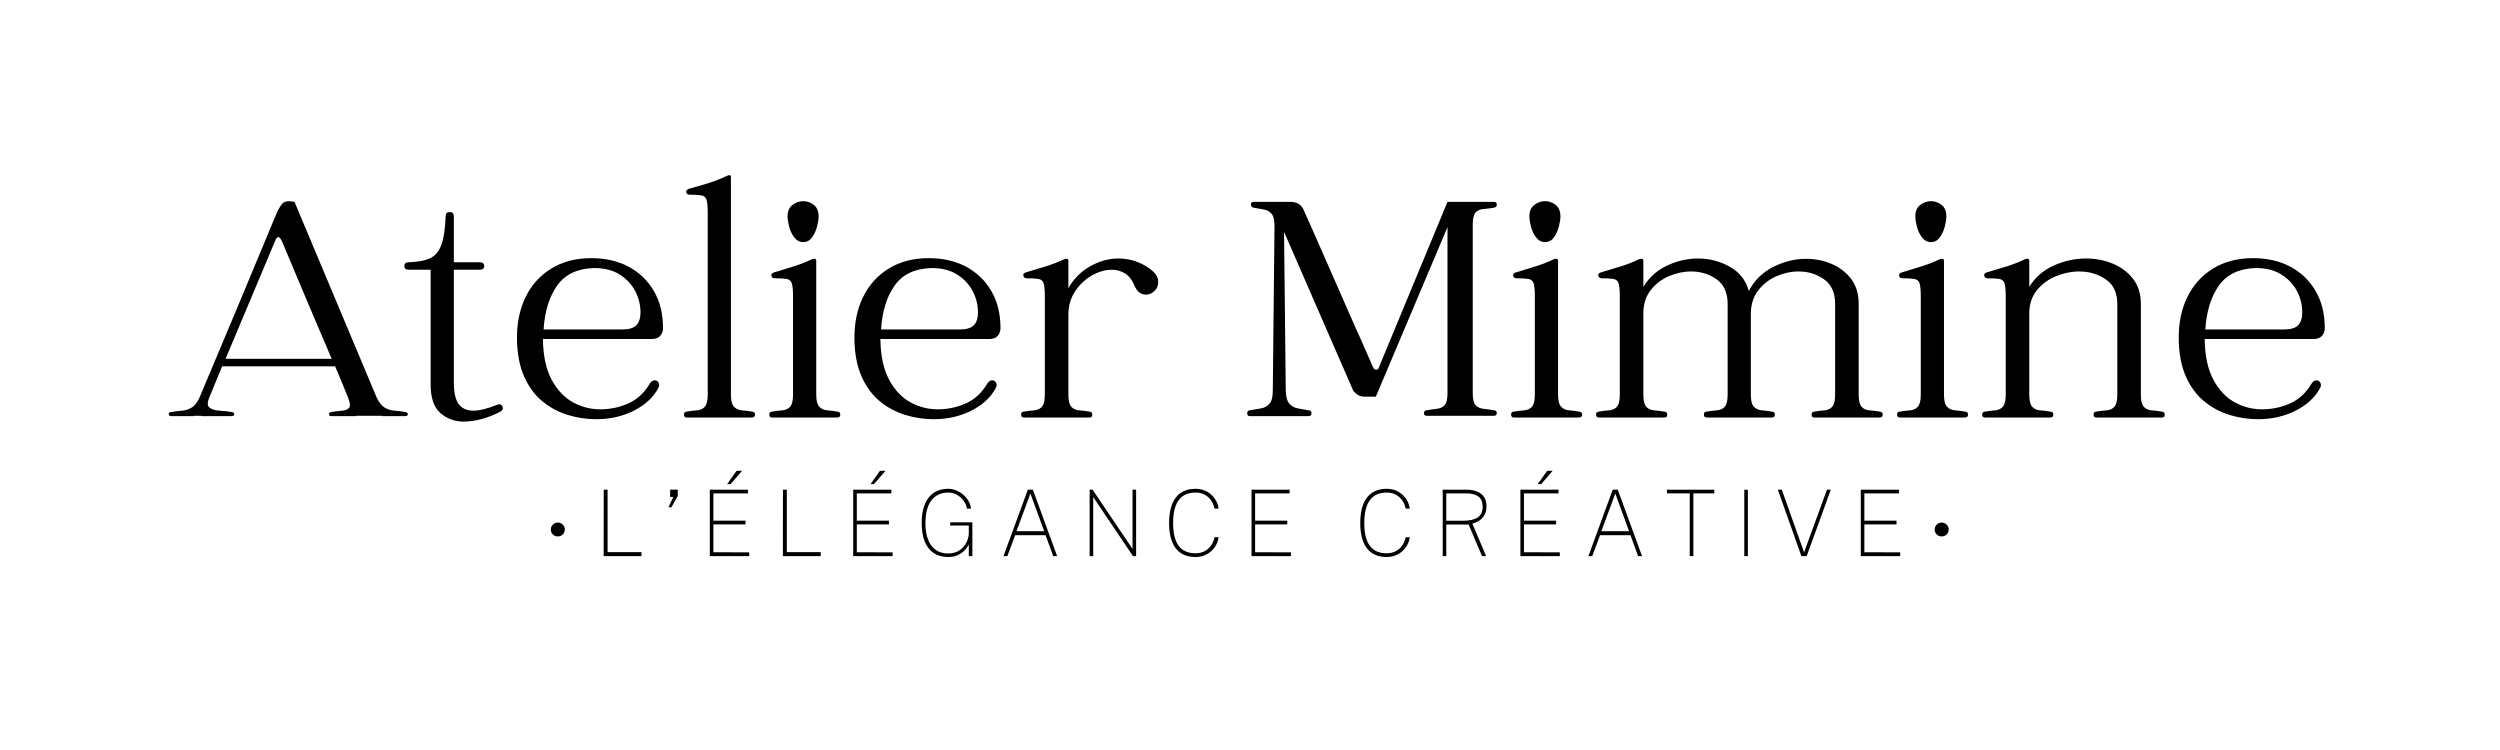 <svg version="1.2" preserveAspectRatio="xMidYMid meet" height="1500" viewBox="0 0 3750 1125" zoomAndPan="magnify" width="5000" xmlns:xlink="http://www.w3.org/1999/xlink" xmlns="http://www.w3.org/2000/svg"><defs></defs><g id="e4722248af"><g style="fill:#000000;fill-opacity:1;"><g transform="translate(890.309, 834.159)"><path d="M 15.297 -99.609 L 21.078 -99.609 L 21.078 -5.922 L 71.906 -5.922 L 71.906 0 L 15.156 0 Z M 15.297 -99.609" style="stroke:none"></path></g></g><g style="fill:#000000;fill-opacity:1;"><g transform="translate(995.828, 834.159)"><path d="M 6.891 -73.297 L 14.188 -88.719 L 9.375 -88.719 L 9.375 -99.609 L 20.797 -99.609 L 20.797 -90.234 L 11.297 -73.297 Z M 6.891 -73.297" style="stroke:none"></path></g></g><g style="fill:#000000;fill-opacity:1;"><g transform="translate(1049.56, 834.159)"><path d="M 15.156 0 L 15.156 -99.609 L 72.328 -99.609 L 72.328 -94.094 L 20.531 -94.094 L 20.531 -53.172 L 68.75 -53.172 L 68.75 -47.531 L 20.531 -47.531 L 20.531 -5.781 L 74.25 -5.641 L 74.25 0 Z M 55.312 -127.984 L 63.578 -127.984 L 46.297 -107.938 L 41.125 -107.938 Z M 55.312 -127.984" style="stroke:none"></path></g></g><g style="fill:#000000;fill-opacity:1;"><g transform="translate(1159.142, 834.159)"><path d="M 15.297 -99.609 L 21.078 -99.609 L 21.078 -5.922 L 71.906 -5.922 L 71.906 0 L 15.156 0 Z M 15.297 -99.609" style="stroke:none"></path></g></g><g style="fill:#000000;fill-opacity:1;"><g transform="translate(1264.662, 834.159)"><path d="M 15.156 0 L 15.156 -99.609 L 72.328 -99.609 L 72.328 -94.094 L 20.531 -94.094 L 20.531 -53.172 L 68.75 -53.172 L 68.75 -47.531 L 20.531 -47.531 L 20.531 -5.781 L 74.25 -5.641 L 74.25 0 Z M 55.312 -127.984 L 63.578 -127.984 L 46.297 -107.938 L 41.125 -107.938 Z M 55.312 -127.984" style="stroke:none"></path></g></g><g style="fill:#000000;fill-opacity:1;"><g transform="translate(1374.245, 834.159)"><path d="M 48.016 1.375 C 39.648 1.375 32.492 -0.551 26.547 -4.406 C 20.609 -8.258 16.078 -13.961 12.953 -21.516 C 9.828 -29.078 8.266 -38.438 8.266 -49.594 C 8.266 -60.664 9.828 -70.023 12.953 -77.672 C 16.078 -85.316 20.609 -91.113 26.547 -95.062 C 32.492 -99.008 39.648 -100.984 48.016 -100.984 C 52.141 -100.984 56.164 -100.176 60.094 -98.562 C 64.02 -96.957 67.578 -94.766 70.766 -91.984 C 73.961 -89.211 76.582 -86.047 78.625 -82.484 C 80.664 -78.93 81.875 -75.176 82.25 -71.219 L 76.188 -71.219 C 75.5 -75.406 73.832 -79.332 71.188 -83 C 68.551 -86.676 65.234 -89.648 61.234 -91.922 C 57.242 -94.191 52.836 -95.328 48.016 -95.328 C 41.035 -95.328 34.984 -93.641 29.859 -90.266 C 24.742 -86.891 20.805 -81.816 18.047 -75.047 C 15.297 -68.273 13.922 -59.789 13.922 -49.594 C 13.922 -41.969 14.711 -35.297 16.297 -29.578 C 17.879 -23.867 20.148 -19.117 23.109 -15.328 C 26.066 -11.535 29.645 -8.695 33.844 -6.812 C 38.051 -4.938 42.773 -4 48.016 -4 C 53.336 -4 57.938 -4.961 61.812 -6.891 C 65.695 -8.816 68.898 -11.316 71.422 -14.391 C 73.953 -17.473 75.836 -20.77 77.078 -24.281 C 78.316 -27.789 78.938 -31.129 78.938 -34.297 L 78.938 -45.875 L 51.109 -45.875 L 51.109 -50.703 L 84.312 -50.703 L 84.312 0 L 78.938 0 L 78.938 -17.359 C 77.145 -13.867 74.812 -10.711 71.938 -7.891 C 69.07 -5.066 65.648 -2.816 61.672 -1.141 C 57.703 0.535 53.148 1.375 48.016 1.375 Z M 48.016 1.375" style="stroke:none"></path></g></g><g style="fill:#000000;fill-opacity:1;"><g transform="translate(1497.67, 834.159)"><path d="M 7.578 0 L 44.078 -99.609 L 51.656 -99.609 L 88.031 0 L 82.109 0 L 70.672 -31.406 L 25.078 -31.406 L 13.359 0 Z M 27 -37.328 L 68.609 -37.328 L 47.938 -93.812 Z M 27 -37.328" style="stroke:none"></path></g></g><g style="fill:#000000;fill-opacity:1;"><g transform="translate(1619.305, 834.159)"><path d="M 79.484 -99.609 L 84.859 -99.609 L 84.859 0 L 80.172 0 L 20.531 -88.578 L 20.531 0 L 15.156 0 L 15.156 -99.609 L 19.562 -99.609 L 79.484 -10.75 Z M 79.484 -99.609" style="stroke:none"></path></g></g><g style="fill:#000000;fill-opacity:1;"><g transform="translate(1745.347, 834.159)"><path d="M 47.797 -100.984 C 54.367 -100.984 60.156 -99.57 65.156 -96.75 C 70.164 -93.926 74.172 -90.238 77.172 -85.688 C 80.18 -81.145 81.961 -76.32 82.516 -71.219 L 76.453 -71.219 C 75.586 -75.539 73.945 -79.523 71.531 -83.172 C 69.125 -86.828 65.945 -89.766 62 -91.984 C 58.051 -94.211 53.316 -95.328 47.797 -95.328 C 40.359 -95.328 34.16 -93.641 29.203 -90.266 C 24.242 -86.891 20.523 -81.816 18.047 -75.047 C 15.566 -68.273 14.328 -59.789 14.328 -49.594 C 14.328 -34.301 17.102 -22.922 22.656 -15.453 C 28.219 -7.992 36.598 -4.266 47.797 -4.266 C 53.316 -4.266 58.051 -5.367 62 -7.578 C 65.945 -9.785 69.125 -12.711 71.531 -16.359 C 73.945 -20.004 75.586 -23.988 76.453 -28.312 L 82.516 -28.312 C 82.109 -24.539 80.984 -20.875 79.141 -17.312 C 77.305 -13.758 74.883 -10.582 71.875 -7.781 C 68.875 -4.977 65.336 -2.75 61.266 -1.094 C 57.203 0.551 52.711 1.375 47.797 1.375 C 39.211 1.375 31.984 -0.539 26.109 -4.375 C 20.234 -8.207 15.789 -13.898 12.781 -21.453 C 9.77 -29.004 8.266 -38.383 8.266 -49.594 C 8.266 -60.801 9.77 -70.211 12.781 -77.828 C 15.789 -85.453 20.234 -91.219 26.109 -95.125 C 31.984 -99.031 39.211 -100.984 47.797 -100.984 Z M 47.797 -100.984" style="stroke:none"></path></g></g><g style="fill:#000000;fill-opacity:1;"><g transform="translate(1862.161, 834.159)"><path d="M 15.156 0 L 15.156 -99.609 L 72.328 -99.609 L 72.328 -94.094 L 20.531 -94.094 L 20.531 -53.172 L 68.75 -53.172 L 68.75 -47.531 L 20.531 -47.531 L 20.531 -5.781 L 74.25 -5.641 L 74.25 0 Z M 15.156 0" style="stroke:none"></path></g></g><g style="fill:#000000;fill-opacity:1;"><g transform="translate(1971.744, 834.159)"><path d="" style="stroke:none"></path></g></g><g style="fill:#000000;fill-opacity:1;"><g transform="translate(2032.086, 834.159)"><path d="M 47.797 -100.984 C 54.367 -100.984 60.156 -99.57 65.156 -96.75 C 70.164 -93.926 74.172 -90.238 77.172 -85.688 C 80.18 -81.145 81.961 -76.32 82.516 -71.219 L 76.453 -71.219 C 75.586 -75.539 73.945 -79.523 71.531 -83.172 C 69.125 -86.828 65.945 -89.766 62 -91.984 C 58.051 -94.211 53.316 -95.328 47.797 -95.328 C 40.359 -95.328 34.16 -93.641 29.203 -90.266 C 24.242 -86.891 20.523 -81.816 18.047 -75.047 C 15.566 -68.273 14.328 -59.789 14.328 -49.594 C 14.328 -34.301 17.102 -22.922 22.656 -15.453 C 28.219 -7.992 36.598 -4.266 47.797 -4.266 C 53.316 -4.266 58.051 -5.367 62 -7.578 C 65.945 -9.785 69.125 -12.711 71.531 -16.359 C 73.945 -20.004 75.586 -23.988 76.453 -28.312 L 82.516 -28.312 C 82.109 -24.539 80.984 -20.875 79.141 -17.312 C 77.305 -13.758 74.883 -10.582 71.875 -7.781 C 68.875 -4.977 65.336 -2.75 61.266 -1.094 C 57.203 0.551 52.711 1.375 47.797 1.375 C 39.211 1.375 31.984 -0.539 26.109 -4.375 C 20.234 -8.207 15.789 -13.898 12.781 -21.453 C 9.77 -29.004 8.266 -38.383 8.266 -49.594 C 8.266 -60.801 9.77 -70.211 12.781 -77.828 C 15.789 -85.453 20.234 -91.219 26.109 -95.125 C 31.984 -99.031 39.211 -100.984 47.797 -100.984 Z M 47.797 -100.984" style="stroke:none"></path></g></g><g style="fill:#000000;fill-opacity:1;"><g transform="translate(2148.9, 834.159)"><path d="M 80.312 0 L 74.125 0 L 54 -47.391 L 20.531 -47.391 L 20.531 0 L 15.156 0 L 15.156 -99.609 L 50.281 -99.609 C 56.707 -99.609 62.207 -98.688 66.781 -96.844 C 71.352 -95.008 74.844 -92.266 77.25 -88.609 C 79.664 -84.961 80.875 -80.406 80.875 -74.938 C 80.875 -69.383 79.77 -64.816 77.562 -61.234 C 75.352 -57.648 72.617 -54.859 69.359 -52.859 C 66.098 -50.867 62.863 -49.457 59.656 -48.625 Z M 45.594 -53.047 C 55.195 -53.047 62.508 -54.66 67.531 -57.891 C 72.562 -61.129 75.078 -66.492 75.078 -73.984 C 75.078 -81.098 72.953 -86.227 68.703 -89.375 C 64.461 -92.52 58.273 -94.094 50.141 -94.094 L 20.531 -94.094 L 20.531 -53.047 Z M 45.594 -53.047" style="stroke:none"></path></g></g><g style="fill:#000000;fill-opacity:1;"><g transform="translate(2265.439, 834.159)"><path d="M 15.156 0 L 15.156 -99.609 L 72.328 -99.609 L 72.328 -94.094 L 20.531 -94.094 L 20.531 -53.172 L 68.75 -53.172 L 68.75 -47.531 L 20.531 -47.531 L 20.531 -5.781 L 74.25 -5.641 L 74.25 0 Z M 55.312 -127.984 L 63.578 -127.984 L 46.297 -107.938 L 41.125 -107.938 Z M 55.312 -127.984" style="stroke:none"></path></g></g><g style="fill:#000000;fill-opacity:1;"><g transform="translate(2375.021, 834.159)"><path d="M 7.578 0 L 44.078 -99.609 L 51.656 -99.609 L 88.031 0 L 82.109 0 L 70.672 -31.406 L 25.078 -31.406 L 13.359 0 Z M 27 -37.328 L 68.609 -37.328 L 47.938 -93.812 Z M 27 -37.328" style="stroke:none"></path></g></g><g style="fill:#000000;fill-opacity:1;"><g transform="translate(2496.656, 834.159)"><path d="M 3.781 -94.094 L 3.781 -99.609 L 74.812 -99.609 L 74.812 -94.094 L 43.391 -94.094 L 43.391 0 L 37.953 0 L 37.953 -94.094 Z M 3.781 -94.094" style="stroke:none"></path></g></g><g style="fill:#000000;fill-opacity:1;"><g transform="translate(2601.28, 834.159)"><path d="M 15.156 -99.609 L 20.531 -99.609 L 20.531 0 L 15.156 0 Z M 15.156 -99.609" style="stroke:none"></path></g></g><g style="fill:#000000;fill-opacity:1;"><g transform="translate(2663, 834.159)"><path d="M 83.203 -99.609 L 47.047 0 L 39.062 0 L 3.781 -99.609 L 9.719 -99.609 L 43.125 -5.641 L 77.422 -99.609 Z M 83.203 -99.609" style="stroke:none"></path></g></g><g style="fill:#000000;fill-opacity:1;"><g transform="translate(2776.027, 834.159)"><path d="M 15.156 0 L 15.156 -99.609 L 72.328 -99.609 L 72.328 -94.094 L 20.531 -94.094 L 20.531 -53.172 L 68.75 -53.172 L 68.75 -47.531 L 20.531 -47.531 L 20.531 -5.781 L 74.25 -5.641 L 74.25 0 Z M 15.156 0" style="stroke:none"></path></g></g><g style="fill:#000000;fill-opacity:1;"><g transform="translate(821.494, 840.558)"><path d="M 15.125 -56.703 C 18.113 -56.703 20.629 -55.676 22.672 -53.625 C 24.723 -51.582 25.75 -49.145 25.75 -46.312 C 25.75 -43.312 24.723 -40.828 22.672 -38.859 C 20.629 -36.891 18.113 -35.906 15.125 -35.906 C 12.289 -35.906 9.848 -36.891 7.797 -38.859 C 5.742 -40.828 4.719 -43.312 4.719 -46.312 C 4.719 -49.145 5.742 -51.582 7.797 -53.625 C 9.848 -55.676 12.289 -56.703 15.125 -56.703 Z M 15.125 -56.703" style="stroke:none"></path></g></g><g style="fill:#000000;fill-opacity:1;"><g transform="translate(242.132, 626.248)"><path d="M 365.969 -8.188 C 368.352 -7.844 369.547 -6.734 369.547 -4.859 C 369.547 -2.984 368.18 -2.047 365.453 -2.047 C 358.973 -2.047 353.172 -2.047 348.047 -2.047 C 342.93 -2.047 337.473 -2.047 331.672 -2.047 L 331.672 -2.562 L 291.75 -2.562 L 291.75 -2.047 C 286.289 -2.047 280.57 -2.047 274.594 -2.047 C 268.625 -2.047 262.227 -2.047 255.406 -2.047 C 252.676 -2.047 251.312 -2.984 251.312 -4.859 C 251.312 -6.734 252.504 -7.844 254.891 -8.188 C 260.691 -9.207 266.066 -9.891 271.016 -10.234 C 275.961 -10.578 279.457 -12.023 281.5 -14.578 C 283.551 -17.141 283.047 -22.176 279.984 -29.688 C 276.91 -37.531 273.75 -45.375 270.5 -53.219 C 267.258 -61.07 263.938 -68.926 260.531 -76.781 L 91.109 -76.781 L 71.656 -29.688 C 68.582 -22.176 68.836 -17.141 72.422 -14.578 C 76.004 -12.023 81.035 -10.578 87.516 -10.234 C 94.004 -9.891 99.977 -9.207 105.438 -8.188 C 108.164 -7.844 109.441 -6.734 109.266 -4.859 C 109.098 -2.984 107.648 -2.047 104.922 -2.047 C 98.441 -2.047 90.766 -2.047 81.891 -2.047 C 73.023 -2.047 65.691 -2.047 59.891 -2.047 L 59.891 -2.562 L 48.109 -2.562 L 48.109 -2.047 C 42.648 -2.047 37.445 -2.047 32.5 -2.047 C 27.551 -2.047 21.664 -2.047 14.844 -2.047 C 12.457 -2.047 11.176 -2.984 11 -4.859 C 10.832 -6.734 11.941 -7.844 14.328 -8.188 C 20.129 -9.207 25.676 -9.891 30.969 -10.234 C 36.258 -10.578 41.289 -12.285 46.062 -15.359 C 50.844 -18.43 54.938 -24.234 58.344 -32.766 C 77.457 -78.141 96.484 -123.43 115.422 -168.641 C 134.359 -213.859 153.211 -259.16 171.984 -304.547 C 175.391 -312.391 178.629 -317.93 181.703 -321.172 C 184.773 -324.422 190.75 -325.191 199.625 -323.484 L 322.969 -29.688 C 326.727 -22.176 330.82 -17.141 335.25 -14.578 C 339.688 -12.023 344.551 -10.578 349.844 -10.234 C 355.133 -9.891 360.508 -9.207 365.969 -8.188 Z M 96.234 -88.031 L 255.406 -88.031 C 242.781 -117.383 230.238 -146.816 217.781 -176.328 C 205.332 -205.848 192.969 -235.281 180.688 -264.625 C 176.926 -272.469 173.508 -272.469 170.438 -264.625 Z M 96.234 -88.031" style="stroke:none"></path></g></g><g style="fill:#000000;fill-opacity:1;"><g transform="translate(621.914, 626.248)"><path d="M 123.359 -18.938 C 127.453 -20.645 130.266 -19.789 131.797 -16.375 C 133.336 -12.969 131.891 -10.238 127.453 -8.188 C 118.922 -3.75 109.961 -0.254 100.578 2.297 C 91.191 4.859 82.234 6.141 73.703 6.141 C 60.055 6.141 48.285 1.789 38.391 -6.906 C 28.492 -15.613 23.719 -30.547 24.062 -51.703 L 24.062 -221.625 L -8.703 -221.625 C -13.141 -221.625 -15.359 -223.5 -15.359 -227.25 C -15.359 -231.008 -13.141 -232.891 -8.703 -232.891 C 4.266 -233.234 14.672 -235.109 22.516 -238.516 C 30.367 -241.93 36.172 -248.586 39.922 -258.484 C 43.672 -268.379 45.891 -282.879 46.578 -301.984 C 46.578 -306.078 48.625 -308.125 52.719 -308.125 C 56.812 -308.125 58.859 -306.078 58.859 -301.984 C 58.859 -290.379 58.859 -278.863 58.859 -267.438 C 58.859 -256.008 58.859 -244.492 58.859 -232.891 C 63.641 -232.891 69.098 -232.891 75.234 -232.891 C 81.379 -232.891 88.719 -232.891 97.25 -232.891 C 102.031 -232.891 104.422 -231.008 104.422 -227.25 C 104.422 -223.5 102.031 -221.625 97.25 -221.625 L 58.859 -221.625 L 58.859 -52.719 C 58.859 -37.363 61.332 -26.441 66.281 -19.953 C 71.227 -13.473 78.477 -10.234 88.031 -10.234 C 97.25 -10.234 109.023 -13.133 123.359 -18.938 Z M 123.359 -18.938" style="stroke:none"></path></g></g><g style="fill:#000000;fill-opacity:1;"><g transform="translate(764.715, 626.248)"><path d="M 229.812 -134.109 C 229.812 -129.672 228.445 -125.828 225.719 -122.578 C 222.988 -119.336 218.723 -117.719 212.922 -117.719 L 49.656 -117.719 C 49.988 -92.469 54.422 -71.992 62.953 -56.297 C 71.484 -40.609 82.398 -29.266 95.703 -22.266 C 109.016 -15.266 123.008 -11.938 137.688 -12.281 C 152.695 -12.625 166.516 -15.781 179.141 -21.75 C 191.766 -27.719 202.004 -37.359 209.859 -50.672 C 211.898 -54.086 214.457 -55.797 217.531 -55.797 C 219.914 -55.797 221.789 -54.598 223.156 -52.203 C 224.531 -49.816 224.363 -47.086 222.656 -44.016 C 215.145 -30.023 202.941 -18.766 186.047 -10.234 C 169.16 -1.703 150.312 2.562 129.5 2.562 C 115.164 2.562 101.004 0.43 87.016 -3.828 C 73.023 -8.098 60.312 -14.926 48.875 -24.312 C 37.445 -33.695 28.32 -46.066 21.5 -61.422 C 14.676 -76.773 11.094 -95.375 10.75 -117.219 C 10.406 -141.102 14.672 -162.172 23.547 -180.422 C 32.422 -198.68 45.301 -213.016 62.188 -223.422 C 79.082 -233.828 99.129 -239.031 122.328 -239.031 C 143.484 -239.031 162.078 -234.766 178.109 -226.234 C 194.148 -217.703 206.773 -205.586 215.984 -189.891 C 225.203 -174.191 229.812 -155.598 229.812 -134.109 Z M 168.906 -132.062 C 178.801 -132.062 185.797 -134.191 189.891 -138.453 C 193.984 -142.723 196.031 -149.117 196.031 -157.641 C 196.031 -168.898 193.383 -179.562 188.094 -189.625 C 182.812 -199.695 175.051 -207.973 164.812 -214.453 C 154.57 -220.941 141.773 -224.188 126.422 -224.188 C 101.516 -223.5 83.086 -214.797 71.141 -198.078 C 59.203 -181.359 52.379 -159.352 50.672 -132.062 Z M 168.906 -132.062" style="stroke:none"></path></g></g><g style="fill:#000000;fill-opacity:1;"><g transform="translate(1015.002, 626.248)"><path d="M 113.625 -8.703 C 116.352 -8.359 117.633 -6.82 117.469 -4.094 C 117.301 -1.363 115.852 0 113.125 0 L 14.844 0 C 12.457 0 11.176 -1.363 11 -4.094 C 10.832 -6.82 11.941 -8.359 14.328 -8.703 C 20.129 -9.723 25.504 -10.406 30.453 -10.75 C 35.398 -11.094 39.32 -12.883 42.219 -16.125 C 45.125 -19.363 46.578 -25.422 46.578 -34.297 L 46.578 -307.109 C 46.578 -316.316 45.977 -322.797 44.781 -326.547 C 43.594 -330.305 41.035 -332.523 37.109 -333.203 C 33.18 -333.891 27.125 -334.234 18.938 -334.234 C 16.551 -334.234 15.016 -335.426 14.328 -337.812 C 13.648 -340.207 15.359 -342.086 19.453 -343.453 C 28.66 -345.836 38.125 -348.566 47.844 -351.641 C 57.57 -354.711 66.703 -358.297 75.234 -362.391 C 79.336 -364.43 81.391 -363.75 81.391 -360.344 L 81.391 -34.297 C 81.391 -25.422 82.922 -19.363 85.984 -16.125 C 89.055 -12.883 93.066 -11.094 98.016 -10.75 C 102.961 -10.406 108.164 -9.723 113.625 -8.703 Z M 113.625 -8.703" style="stroke:none"></path></g></g><g style="fill:#000000;fill-opacity:1;"><g transform="translate(1142.961, 626.248)"><path d="M 61.938 -263.094 C 56.477 -263.094 51.957 -265.477 48.375 -270.25 C 44.789 -275.031 42.227 -280.488 40.688 -286.625 C 39.156 -292.77 38.391 -297.719 38.391 -301.469 C 38.391 -309.32 40.863 -315.125 45.812 -318.875 C 50.758 -322.633 56.133 -324.516 61.938 -324.516 C 67.738 -324.516 73.023 -322.633 77.797 -318.875 C 82.578 -315.125 84.969 -309.32 84.969 -301.469 C 84.969 -297.719 84.195 -292.77 82.656 -286.625 C 81.125 -280.488 78.648 -275.031 75.234 -270.25 C 71.828 -265.477 67.395 -263.094 61.938 -263.094 Z M 113.625 -8.703 C 116.352 -8.359 117.633 -6.82 117.469 -4.094 C 117.301 -1.363 115.852 0 113.125 0 L 14.844 0 C 12.457 0 11.176 -1.363 11 -4.094 C 10.832 -6.82 11.941 -8.359 14.328 -8.703 C 20.129 -9.723 25.504 -10.406 30.453 -10.75 C 35.398 -11.094 39.32 -12.883 42.219 -16.125 C 45.125 -19.363 46.578 -25.422 46.578 -34.297 L 46.578 -181.703 C 46.578 -190.922 45.977 -197.406 44.781 -201.156 C 43.594 -204.906 41.035 -207.117 37.109 -207.797 C 33.18 -208.484 27.125 -208.828 18.938 -208.828 C 16.207 -208.828 14.586 -210.109 14.078 -212.672 C 13.566 -215.234 15.359 -217.023 19.453 -218.047 C 28.66 -220.773 38.125 -223.676 47.844 -226.75 C 57.57 -229.82 66.703 -233.406 75.234 -237.5 C 76.941 -238.176 78.395 -238.344 79.594 -238 C 80.789 -237.664 81.391 -236.645 81.391 -234.938 L 81.391 -34.297 C 81.391 -25.422 82.922 -19.363 85.984 -16.125 C 89.055 -12.883 93.066 -11.094 98.016 -10.75 C 102.961 -10.406 108.164 -9.723 113.625 -8.703 Z M 113.625 -8.703" style="stroke:none"></path></g></g><g style="fill:#000000;fill-opacity:1;"><g transform="translate(1270.92, 626.248)"><path d="M 229.812 -134.109 C 229.812 -129.672 228.445 -125.828 225.719 -122.578 C 222.988 -119.336 218.723 -117.719 212.922 -117.719 L 49.656 -117.719 C 49.988 -92.469 54.422 -71.992 62.953 -56.297 C 71.484 -40.609 82.398 -29.266 95.703 -22.266 C 109.016 -15.266 123.008 -11.938 137.688 -12.281 C 152.695 -12.625 166.516 -15.781 179.141 -21.75 C 191.766 -27.719 202.004 -37.359 209.859 -50.672 C 211.898 -54.086 214.457 -55.797 217.531 -55.797 C 219.914 -55.797 221.789 -54.598 223.156 -52.203 C 224.531 -49.816 224.363 -47.086 222.656 -44.016 C 215.145 -30.023 202.941 -18.766 186.047 -10.234 C 169.16 -1.703 150.312 2.562 129.5 2.562 C 115.164 2.562 101.004 0.43 87.016 -3.828 C 73.023 -8.098 60.312 -14.926 48.875 -24.312 C 37.445 -33.695 28.32 -46.066 21.5 -61.422 C 14.676 -76.773 11.094 -95.375 10.75 -117.219 C 10.406 -141.102 14.672 -162.172 23.547 -180.422 C 32.422 -198.68 45.301 -213.016 62.188 -223.422 C 79.082 -233.828 99.129 -239.031 122.328 -239.031 C 143.484 -239.031 162.078 -234.766 178.109 -226.234 C 194.148 -217.703 206.773 -205.586 215.984 -189.891 C 225.203 -174.191 229.812 -155.598 229.812 -134.109 Z M 168.906 -132.062 C 178.801 -132.062 185.797 -134.191 189.891 -138.453 C 193.984 -142.723 196.031 -149.117 196.031 -157.641 C 196.031 -168.898 193.383 -179.562 188.094 -189.625 C 182.812 -199.695 175.051 -207.973 164.812 -214.453 C 154.57 -220.941 141.773 -224.188 126.422 -224.188 C 101.516 -223.5 83.086 -214.797 71.141 -198.078 C 59.203 -181.359 52.379 -159.352 50.672 -132.062 Z M 168.906 -132.062" style="stroke:none"></path></g></g><g style="fill:#000000;fill-opacity:1;"><g transform="translate(1521.207, 626.248)"><path d="M 202.688 -223.672 C 210.875 -217.867 215.305 -211.895 215.984 -205.75 C 216.672 -199.613 215.051 -194.5 211.125 -190.406 C 207.207 -186.312 202.691 -184.266 197.578 -184.266 C 194.16 -184.266 190.914 -185.375 187.844 -187.594 C 184.77 -189.812 182.211 -193.477 180.172 -198.594 C 176.754 -206.781 172.062 -212.664 166.094 -216.25 C 160.125 -219.832 153.555 -221.625 146.391 -221.625 C 136.492 -221.625 126.508 -218.723 116.438 -212.922 C 106.375 -207.117 98.016 -199.188 91.359 -189.125 C 84.711 -179.062 81.391 -167.547 81.391 -154.578 L 81.391 -34.297 C 81.391 -25.422 82.836 -19.363 85.734 -16.125 C 88.629 -12.883 92.551 -11.094 97.5 -10.75 C 102.445 -10.406 107.82 -9.723 113.625 -8.703 C 116.02 -8.359 117.219 -6.82 117.219 -4.094 C 117.219 -1.363 115.852 0 113.125 0 L 14.328 0 C 11.941 0 10.66 -1.363 10.484 -4.094 C 10.316 -6.82 11.426 -8.359 13.812 -8.703 C 19.613 -9.723 24.988 -10.406 29.938 -10.75 C 34.883 -11.094 38.805 -12.883 41.703 -16.125 C 44.609 -19.363 46.062 -25.422 46.062 -34.297 L 46.062 -181.703 C 46.062 -190.922 45.461 -197.406 44.266 -201.156 C 43.078 -204.906 40.52 -207.117 36.594 -207.797 C 32.664 -208.484 26.609 -208.828 18.422 -208.828 C 16.035 -208.828 14.5 -210.109 13.812 -212.672 C 13.133 -215.234 14.844 -217.023 18.938 -218.047 C 28.156 -220.773 37.707 -223.676 47.594 -226.75 C 57.488 -229.82 66.703 -233.406 75.234 -237.5 C 76.598 -238.176 77.961 -238.344 79.328 -238 C 80.703 -237.664 81.391 -236.645 81.391 -234.938 L 81.391 -193.984 C 89.234 -207.973 100.062 -218.891 113.875 -226.734 C 127.695 -234.586 141.945 -238.516 156.625 -238.516 C 164.469 -238.516 172.312 -237.32 180.156 -234.938 C 188.008 -232.551 195.52 -228.797 202.688 -223.672 Z M 202.688 -223.672" style="stroke:none"></path></g></g><g style="fill:#000000;fill-opacity:1;"><g transform="translate(1747.949, 626.248)"><path d="" style="stroke:none"></path></g></g><g style="fill:#000000;fill-opacity:1;"><g transform="translate(1860.041, 626.248)"><path d="M 381.328 -10.75 C 384.055 -10.406 385.332 -8.953 385.156 -6.391 C 384.988 -3.836 383.539 -2.562 380.812 -2.562 L 279.984 -2.562 C 277.254 -2.562 275.891 -3.836 275.891 -6.391 C 275.891 -8.953 277.082 -10.406 279.469 -10.75 C 285.27 -11.77 290.555 -12.535 295.328 -13.047 C 300.109 -13.555 303.945 -15.348 306.844 -18.422 C 309.75 -21.492 311.203 -27.469 311.203 -36.344 L 311.203 -285.609 L 203.719 -31.219 L 187.844 -31.219 C 183.406 -31.219 179.906 -31.984 177.344 -33.516 C 174.789 -35.055 172.32 -37.191 169.938 -39.922 L 66.031 -278.438 L 68.594 -39.922 C 68.926 -30.711 70.797 -24.227 74.203 -20.469 C 77.617 -16.719 81.973 -14.414 87.266 -13.562 C 92.555 -12.707 97.93 -11.77 103.391 -10.75 C 106.117 -10.406 107.395 -8.867 107.219 -6.141 C 107.051 -3.41 105.602 -2.047 102.875 -2.047 L 14.844 -2.047 C 12.113 -2.047 10.75 -3.41 10.75 -6.141 C 10.75 -8.867 11.941 -10.406 14.328 -10.75 C 20.129 -11.77 25.676 -12.707 30.969 -13.562 C 36.258 -14.414 40.609 -16.719 44.016 -20.469 C 47.43 -24.227 49.141 -30.711 49.141 -39.922 L 51.703 -287.141 C 51.703 -296.016 50.25 -302.156 47.344 -305.562 C 44.445 -308.977 40.609 -311.113 35.828 -311.969 C 31.047 -312.82 25.758 -313.758 19.969 -314.781 C 17.57 -315.469 16.375 -317.086 16.375 -319.641 C 16.375 -322.203 17.738 -323.484 20.469 -323.484 L 74.734 -323.484 C 80.535 -323.484 85.055 -322.375 88.297 -320.156 C 91.535 -317.938 94.008 -314.781 95.719 -310.688 C 100.156 -301.133 104.504 -291.41 108.766 -281.516 C 113.035 -271.617 117.383 -261.723 121.812 -251.828 L 173.516 -134.109 C 177.953 -124.547 182.301 -114.816 186.562 -104.922 C 190.832 -95.023 195.188 -85.129 199.625 -75.234 C 200.645 -72.848 202.176 -71.656 204.219 -71.656 C 206.27 -71.656 207.641 -72.848 208.328 -75.234 L 311.203 -323.484 L 380.812 -323.484 C 383.539 -323.484 384.988 -322.203 385.156 -319.641 C 385.332 -317.086 384.055 -315.469 381.328 -314.781 C 375.523 -313.758 370.148 -313.078 365.203 -312.734 C 360.254 -312.391 356.328 -310.68 353.422 -307.609 C 350.523 -304.547 349.078 -298.406 349.078 -289.188 L 349.078 -36.344 C 349.078 -27.469 350.523 -21.492 353.422 -18.422 C 356.328 -15.348 360.254 -13.555 365.203 -13.047 C 370.148 -12.535 375.523 -11.77 381.328 -10.75 Z M 381.328 -10.75" style="stroke:none"></path></g></g><g style="fill:#000000;fill-opacity:1;"><g transform="translate(2255.689, 626.248)"><path d="M 61.938 -263.094 C 56.477 -263.094 51.957 -265.477 48.375 -270.25 C 44.789 -275.031 42.227 -280.488 40.688 -286.625 C 39.156 -292.77 38.391 -297.719 38.391 -301.469 C 38.391 -309.32 40.863 -315.125 45.812 -318.875 C 50.758 -322.633 56.133 -324.516 61.938 -324.516 C 67.738 -324.516 73.023 -322.633 77.797 -318.875 C 82.578 -315.125 84.969 -309.32 84.969 -301.469 C 84.969 -297.719 84.195 -292.77 82.656 -286.625 C 81.125 -280.488 78.648 -275.031 75.234 -270.25 C 71.828 -265.477 67.395 -263.094 61.938 -263.094 Z M 113.625 -8.703 C 116.352 -8.359 117.633 -6.82 117.469 -4.094 C 117.301 -1.363 115.852 0 113.125 0 L 14.844 0 C 12.457 0 11.176 -1.363 11 -4.094 C 10.832 -6.82 11.941 -8.359 14.328 -8.703 C 20.129 -9.723 25.504 -10.406 30.453 -10.75 C 35.398 -11.094 39.32 -12.883 42.219 -16.125 C 45.125 -19.363 46.578 -25.422 46.578 -34.297 L 46.578 -181.703 C 46.578 -190.922 45.977 -197.406 44.781 -201.156 C 43.594 -204.906 41.035 -207.117 37.109 -207.797 C 33.18 -208.484 27.125 -208.828 18.938 -208.828 C 16.207 -208.828 14.586 -210.109 14.078 -212.672 C 13.566 -215.234 15.359 -217.023 19.453 -218.047 C 28.66 -220.773 38.125 -223.676 47.844 -226.75 C 57.57 -229.82 66.703 -233.406 75.234 -237.5 C 76.941 -238.176 78.395 -238.344 79.594 -238 C 80.789 -237.664 81.391 -236.645 81.391 -234.938 L 81.391 -34.297 C 81.391 -25.422 82.922 -19.363 85.984 -16.125 C 89.055 -12.883 93.066 -11.094 98.016 -10.75 C 102.961 -10.406 108.164 -9.723 113.625 -8.703 Z M 113.625 -8.703" style="stroke:none"></path></g></g><g style="fill:#000000;fill-opacity:1;"><g transform="translate(2383.648, 626.248)"><path d="M 436.609 -8.703 C 439.336 -8.359 440.613 -6.82 440.438 -4.094 C 440.27 -1.363 438.82 0 436.094 0 L 337.812 0 C 335.082 0 333.719 -1.363 333.719 -4.094 C 333.719 -6.82 334.914 -8.359 337.312 -8.703 C 343.102 -9.723 348.391 -10.406 353.172 -10.75 C 357.953 -11.094 361.789 -12.883 364.688 -16.125 C 367.594 -19.363 369.047 -25.422 369.047 -34.297 L 369.047 -170.438 C 369.047 -187.164 363.5 -199.453 352.406 -207.297 C 341.312 -215.141 328.598 -219.062 314.266 -219.062 C 303.004 -219.062 291.914 -216.672 281 -211.891 C 270.082 -207.117 261.039 -200.125 253.875 -190.906 C 246.707 -181.695 242.953 -170.27 242.609 -156.625 L 242.609 -34.297 C 242.609 -25.422 244.145 -19.363 247.219 -16.125 C 250.289 -12.883 254.301 -11.094 259.25 -10.75 C 264.195 -10.406 269.398 -9.723 274.859 -8.703 C 277.586 -8.359 278.863 -6.82 278.688 -4.094 C 278.52 -1.363 277.07 0 274.344 0 L 176.078 0 C 173.68 0 172.398 -1.363 172.234 -4.094 C 172.066 -6.82 173.176 -8.359 175.562 -8.703 C 181.363 -9.723 186.738 -10.406 191.688 -10.75 C 196.633 -11.094 200.555 -12.883 203.453 -16.125 C 206.359 -19.363 207.812 -25.422 207.812 -34.297 L 207.812 -170.438 C 207.812 -187.164 202.266 -199.453 191.172 -207.297 C 180.078 -215.141 167.367 -219.062 153.047 -219.062 C 141.785 -219.062 130.609 -216.672 119.516 -211.891 C 108.422 -207.117 99.289 -200.039 92.125 -190.656 C 84.969 -181.281 81.391 -169.766 81.391 -156.109 L 81.391 -34.297 C 81.391 -25.422 82.836 -19.363 85.734 -16.125 C 88.629 -12.883 92.551 -11.094 97.5 -10.75 C 102.445 -10.406 107.82 -9.723 113.625 -8.703 C 116.02 -8.359 117.219 -6.82 117.219 -4.094 C 117.219 -1.363 115.852 0 113.125 0 L 14.328 0 C 11.941 0 10.66 -1.363 10.484 -4.094 C 10.316 -6.82 11.426 -8.359 13.812 -8.703 C 19.613 -9.723 24.988 -10.406 29.938 -10.75 C 34.883 -11.094 38.805 -12.883 41.703 -16.125 C 44.609 -19.363 46.062 -25.422 46.062 -34.297 L 46.062 -181.703 C 46.062 -190.922 45.461 -197.406 44.266 -201.156 C 43.078 -204.906 40.52 -207.117 36.594 -207.797 C 32.664 -208.484 26.609 -208.828 18.422 -208.828 C 16.035 -208.828 14.5 -210.109 13.812 -212.672 C 13.133 -215.234 14.844 -217.023 18.938 -218.047 C 28.488 -220.773 38.125 -223.676 47.844 -226.75 C 57.57 -229.82 66.703 -233.406 75.234 -237.5 C 76.598 -238.176 77.961 -238.344 79.328 -238 C 80.703 -237.664 81.391 -236.645 81.391 -234.938 L 81.391 -196.031 C 90.254 -210.363 102.191 -221.023 117.203 -228.016 C 132.223 -235.016 147.582 -238.516 163.281 -238.516 C 180.344 -238.516 196.207 -234.422 210.875 -226.234 C 225.551 -218.047 235.109 -205.93 239.547 -189.891 C 248.078 -205.93 260.359 -217.957 276.391 -225.969 C 292.43 -233.988 308.812 -238 325.531 -238 C 339.176 -238 351.969 -235.441 363.906 -230.328 C 375.852 -225.211 385.582 -217.707 393.094 -207.812 C 400.602 -197.914 404.359 -185.457 404.359 -170.438 L 404.359 -34.297 C 404.359 -25.422 405.805 -19.363 408.703 -16.125 C 411.609 -12.883 415.535 -11.094 420.484 -10.75 C 425.43 -10.406 430.805 -9.723 436.609 -8.703 Z M 436.609 -8.703" style="stroke:none"></path></g></g><g style="fill:#000000;fill-opacity:1;"><g transform="translate(2834.574, 626.248)"><path d="M 61.938 -263.094 C 56.477 -263.094 51.957 -265.477 48.375 -270.25 C 44.789 -275.031 42.227 -280.488 40.688 -286.625 C 39.156 -292.77 38.391 -297.719 38.391 -301.469 C 38.391 -309.32 40.863 -315.125 45.812 -318.875 C 50.758 -322.633 56.133 -324.516 61.938 -324.516 C 67.738 -324.516 73.023 -322.633 77.797 -318.875 C 82.578 -315.125 84.969 -309.32 84.969 -301.469 C 84.969 -297.719 84.195 -292.77 82.656 -286.625 C 81.125 -280.488 78.648 -275.031 75.234 -270.25 C 71.828 -265.477 67.395 -263.094 61.938 -263.094 Z M 113.625 -8.703 C 116.352 -8.359 117.633 -6.82 117.469 -4.094 C 117.301 -1.363 115.852 0 113.125 0 L 14.844 0 C 12.457 0 11.176 -1.363 11 -4.094 C 10.832 -6.82 11.941 -8.359 14.328 -8.703 C 20.129 -9.723 25.504 -10.406 30.453 -10.75 C 35.398 -11.094 39.32 -12.883 42.219 -16.125 C 45.125 -19.363 46.578 -25.422 46.578 -34.297 L 46.578 -181.703 C 46.578 -190.922 45.977 -197.406 44.781 -201.156 C 43.594 -204.906 41.035 -207.117 37.109 -207.797 C 33.18 -208.484 27.125 -208.828 18.938 -208.828 C 16.207 -208.828 14.586 -210.109 14.078 -212.672 C 13.566 -215.234 15.359 -217.023 19.453 -218.047 C 28.66 -220.773 38.125 -223.676 47.844 -226.75 C 57.57 -229.82 66.703 -233.406 75.234 -237.5 C 76.941 -238.176 78.395 -238.344 79.594 -238 C 80.789 -237.664 81.391 -236.645 81.391 -234.938 L 81.391 -34.297 C 81.391 -25.422 82.922 -19.363 85.984 -16.125 C 89.055 -12.883 93.066 -11.094 98.016 -10.75 C 102.961 -10.406 108.164 -9.723 113.625 -8.703 Z M 113.625 -8.703" style="stroke:none"></path></g></g><g style="fill:#000000;fill-opacity:1;"><g transform="translate(2962.532, 626.248)"><path d="M 281 -8.703 C 283.383 -8.359 284.578 -6.82 284.578 -4.094 C 284.578 -1.363 283.211 0 280.484 0 L 181.703 0 C 179.316 0 178.035 -1.363 177.859 -4.094 C 177.691 -6.82 178.801 -8.359 181.188 -8.703 C 186.988 -9.723 192.363 -10.406 197.312 -10.75 C 202.258 -11.094 206.18 -12.883 209.078 -16.125 C 211.984 -19.363 213.438 -25.422 213.438 -34.297 L 213.438 -170.438 C 213.438 -187.164 207.633 -199.453 196.031 -207.297 C 184.438 -215.141 171.129 -219.062 156.109 -219.062 C 144.504 -219.062 132.898 -216.672 121.297 -211.891 C 109.703 -207.117 100.148 -200.039 92.641 -190.656 C 85.141 -181.281 81.391 -169.766 81.391 -156.109 L 81.391 -34.297 C 81.391 -25.422 82.836 -19.363 85.734 -16.125 C 88.629 -12.883 92.551 -11.094 97.5 -10.75 C 102.445 -10.406 107.82 -9.723 113.625 -8.703 C 116.352 -8.359 117.633 -6.82 117.469 -4.094 C 117.301 -1.363 115.852 0 113.125 0 L 14.844 0 C 12.113 0 10.75 -1.363 10.75 -4.094 C 10.75 -6.82 11.941 -8.359 14.328 -8.703 C 20.129 -9.723 25.414 -10.406 30.188 -10.75 C 34.969 -11.094 38.805 -12.883 41.703 -16.125 C 44.609 -19.363 46.062 -25.422 46.062 -34.297 L 46.062 -181.703 C 46.062 -190.922 45.461 -197.406 44.266 -201.156 C 43.078 -204.906 40.52 -207.117 36.594 -207.797 C 32.664 -208.484 26.609 -208.828 18.422 -208.828 C 16.035 -208.828 14.5 -210.109 13.812 -212.672 C 13.133 -215.234 14.844 -217.023 18.938 -218.047 C 28.488 -220.773 38.125 -223.676 47.844 -226.75 C 57.57 -229.82 66.703 -233.406 75.234 -237.5 C 76.598 -238.176 77.961 -238.344 79.328 -238 C 80.703 -237.664 81.391 -236.645 81.391 -234.938 L 81.391 -196.031 C 90.254 -210.363 102.535 -221.023 118.234 -228.016 C 133.93 -235.016 149.969 -238.516 166.344 -238.516 C 180.676 -238.516 194.07 -235.953 206.531 -230.828 C 218.988 -225.711 229.141 -218.125 236.984 -208.062 C 244.828 -198 248.75 -185.457 248.75 -170.438 L 248.75 -34.297 C 248.75 -25.422 250.195 -19.363 253.094 -16.125 C 256 -12.883 259.926 -11.094 264.875 -10.75 C 269.82 -10.406 275.195 -9.723 281 -8.703 Z M 281 -8.703" style="stroke:none"></path></g></g><g style="fill:#000000;fill-opacity:1;"><g transform="translate(3257.349, 626.248)"><path d="M 229.812 -134.109 C 229.812 -129.672 228.445 -125.828 225.719 -122.578 C 222.988 -119.336 218.723 -117.719 212.922 -117.719 L 49.656 -117.719 C 49.988 -92.469 54.422 -71.992 62.953 -56.297 C 71.484 -40.609 82.398 -29.266 95.703 -22.266 C 109.016 -15.266 123.008 -11.938 137.688 -12.281 C 152.695 -12.625 166.516 -15.781 179.141 -21.75 C 191.766 -27.719 202.004 -37.359 209.859 -50.672 C 211.898 -54.086 214.457 -55.797 217.531 -55.797 C 219.914 -55.797 221.789 -54.598 223.156 -52.203 C 224.531 -49.816 224.363 -47.086 222.656 -44.016 C 215.145 -30.023 202.941 -18.766 186.047 -10.234 C 169.16 -1.703 150.312 2.562 129.5 2.562 C 115.164 2.562 101.004 0.43 87.016 -3.828 C 73.023 -8.098 60.312 -14.926 48.875 -24.312 C 37.445 -33.695 28.32 -46.066 21.5 -61.422 C 14.676 -76.773 11.094 -95.375 10.75 -117.219 C 10.406 -141.102 14.672 -162.172 23.547 -180.422 C 32.422 -198.68 45.301 -213.016 62.188 -223.422 C 79.082 -233.828 99.129 -239.031 122.328 -239.031 C 143.484 -239.031 162.078 -234.766 178.109 -226.234 C 194.148 -217.703 206.773 -205.586 215.984 -189.891 C 225.203 -174.191 229.812 -155.598 229.812 -134.109 Z M 168.906 -132.062 C 178.801 -132.062 185.797 -134.191 189.891 -138.453 C 193.984 -142.723 196.031 -149.117 196.031 -157.641 C 196.031 -168.898 193.383 -179.562 188.094 -189.625 C 182.812 -199.695 175.051 -207.973 164.812 -214.453 C 154.57 -220.941 141.773 -224.188 126.422 -224.188 C 101.516 -223.5 83.086 -214.797 71.141 -198.078 C 59.203 -181.359 52.379 -159.352 50.672 -132.062 Z M 168.906 -132.062" style="stroke:none"></path></g></g><g style="fill:#000000;fill-opacity:1;"><g transform="translate(2897.277, 840.558)"><path d="M 15.125 -56.703 C 18.113 -56.703 20.629 -55.676 22.672 -53.625 C 24.723 -51.582 25.75 -49.145 25.75 -46.312 C 25.75 -43.312 24.723 -40.828 22.672 -38.859 C 20.629 -36.891 18.113 -35.906 15.125 -35.906 C 12.289 -35.906 9.848 -36.891 7.797 -38.859 C 5.742 -40.828 4.719 -43.312 4.719 -46.312 C 4.719 -49.145 5.742 -51.582 7.797 -53.625 C 9.848 -55.676 12.289 -56.703 15.125 -56.703 Z M 15.125 -56.703" style="stroke:none"></path></g></g></g></svg>
